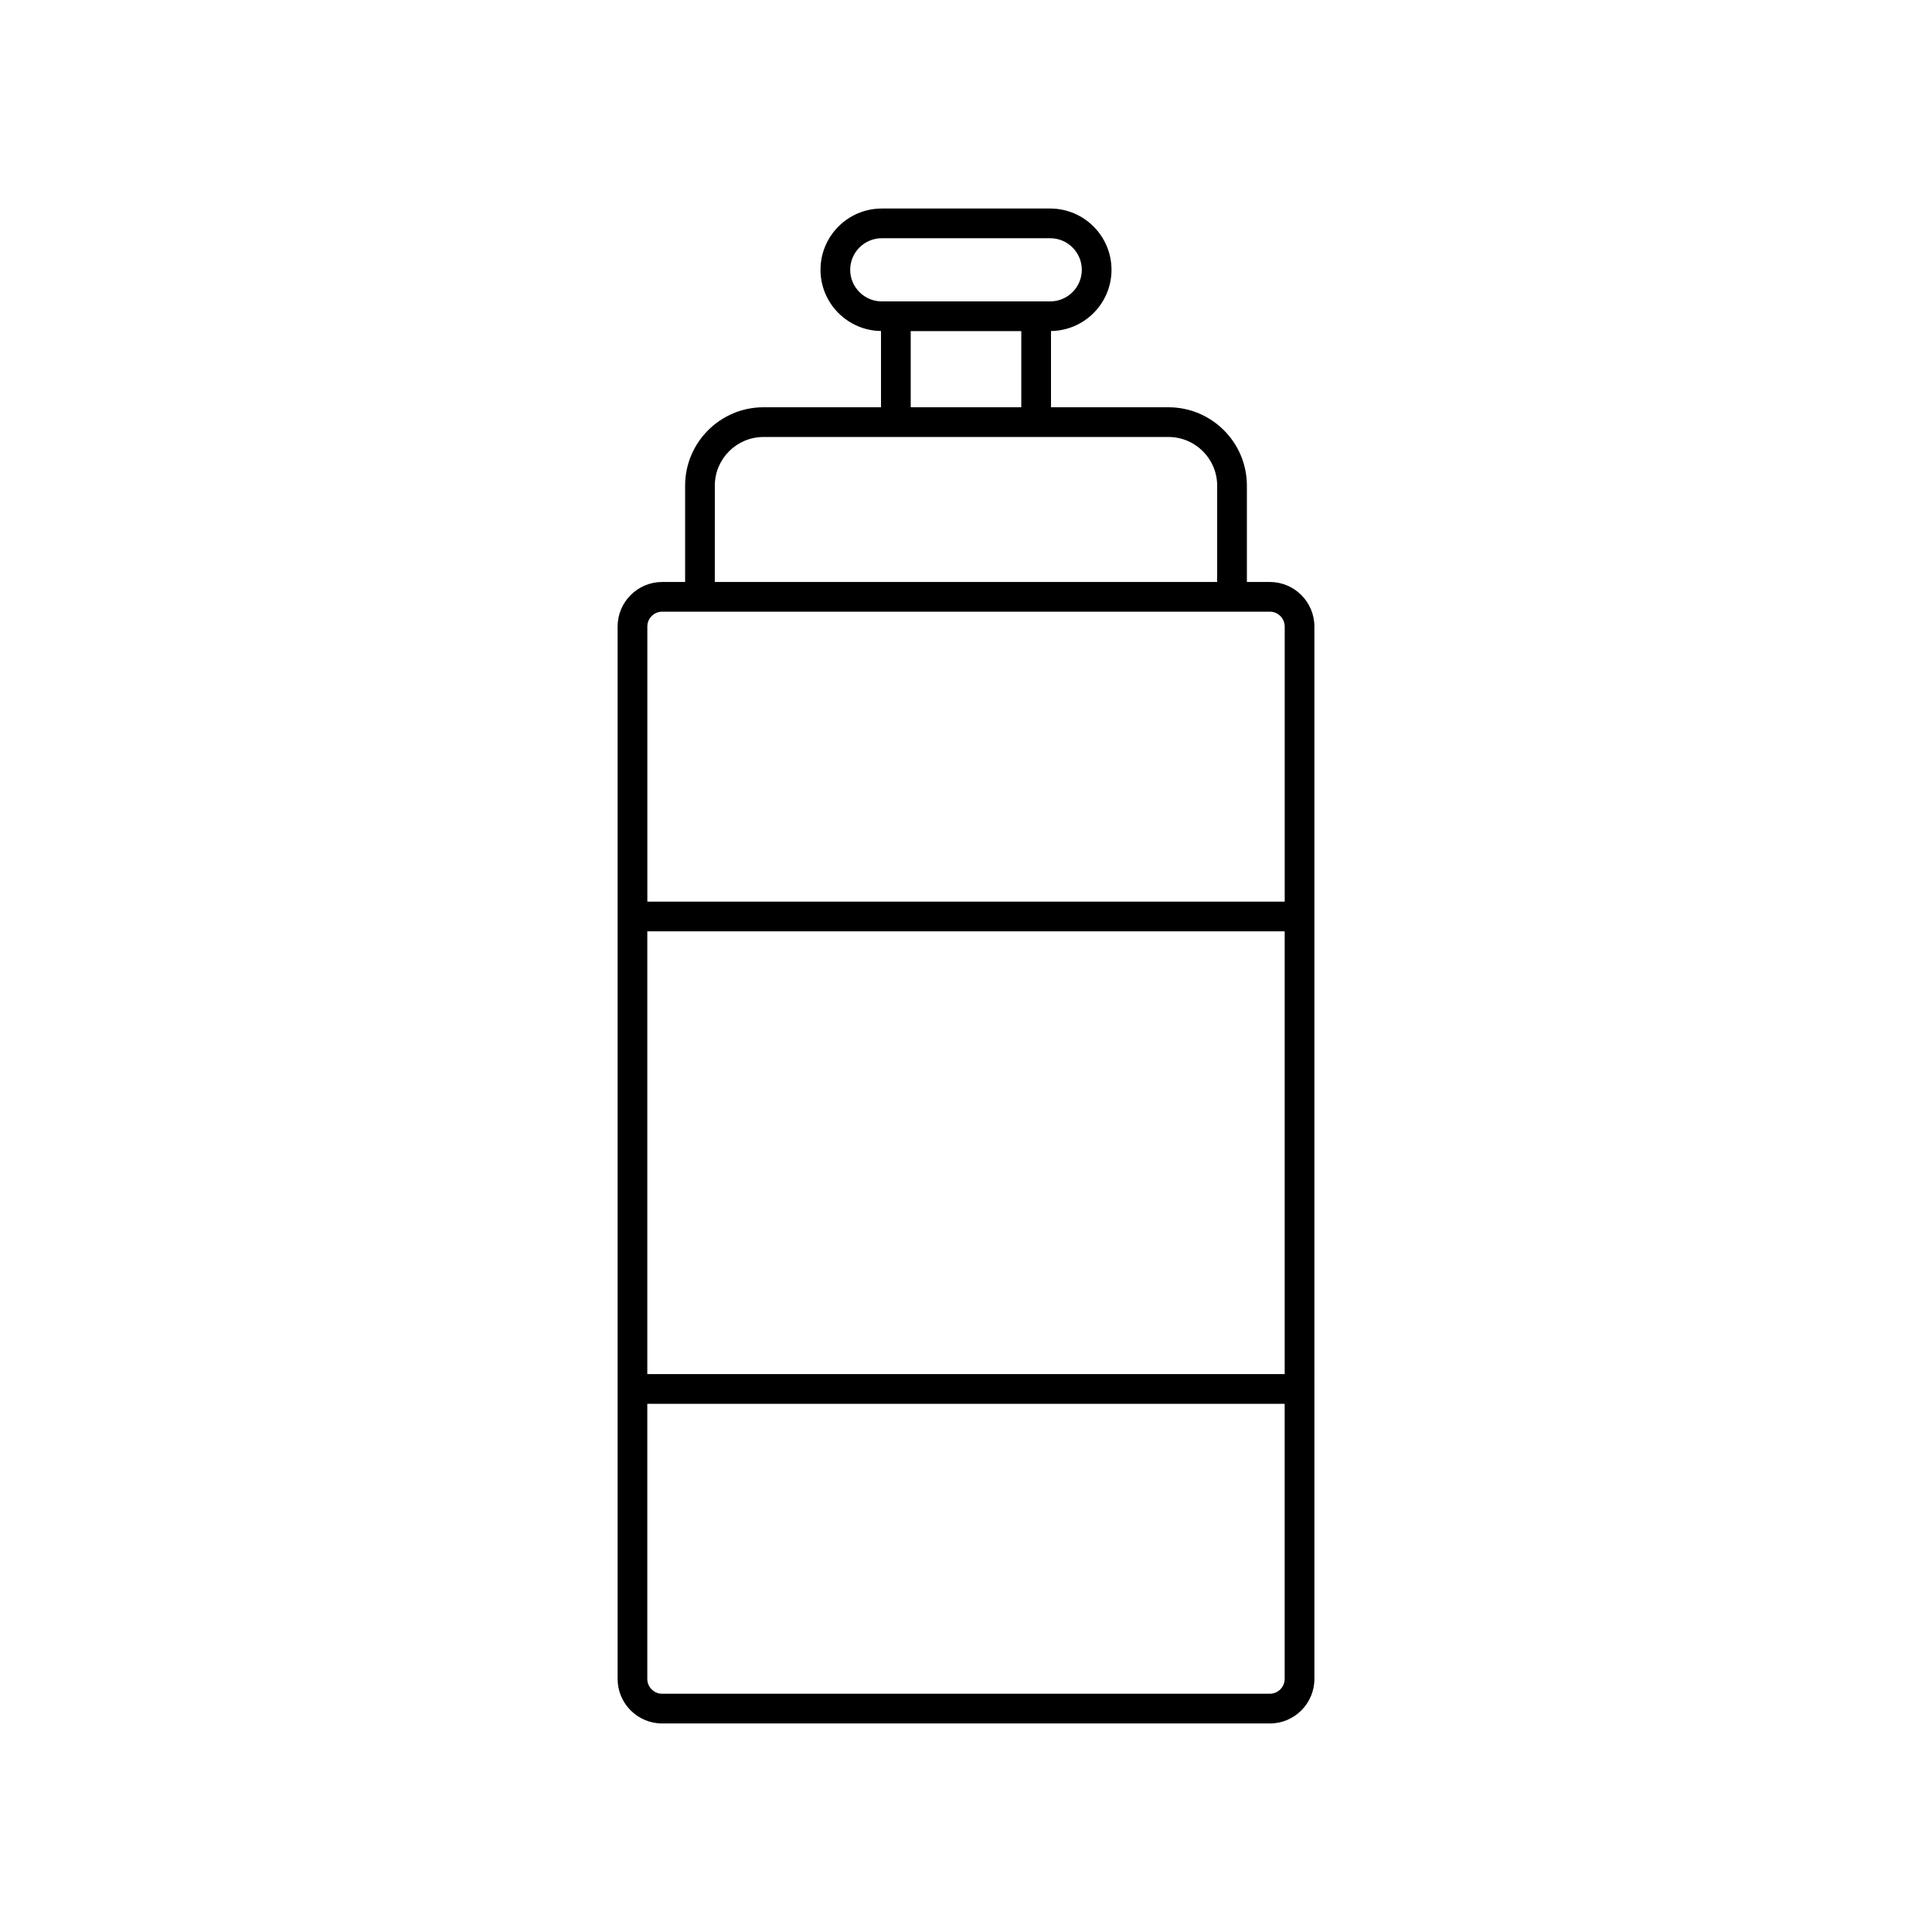 <?xml version="1.0" encoding="UTF-8"?>
<!-- Uploaded to: SVG Repo, www.svgrepo.com, Generator: SVG Repo Mixer Tools -->
<svg fill="#000000" width="800px" height="800px" version="1.1" viewBox="144 144 512 512" xmlns="http://www.w3.org/2000/svg">
 <path d="m480.52 298.23h-6.082v-25.527c0-11.453-9.316-20.773-20.773-20.773h-31.141v-20.207c8.859-0.113 16.035-7.336 16.035-16.223 0-8.953-7.285-16.238-16.238-16.238h-44.641c-8.957 0-16.238 7.285-16.238 16.238 0 8.887 7.176 16.109 16.035 16.223v20.207h-31.141c-11.453 0-20.773 9.316-20.773 20.773v25.527h-6.082c-6.512 0-11.809 5.297-11.809 11.809v278.89c0 6.512 5.297 11.809 11.809 11.809h161.04c6.512 0 11.809-5.297 11.809-11.809v-76.832l-0.004-125.22v-76.836c0-6.512-5.297-11.809-11.805-11.809zm-111.21-82.73c0-4.609 3.758-8.367 8.371-8.367h44.641c4.613 0 8.367 3.754 8.367 8.367 0 4.617-3.754 8.371-8.367 8.371h-44.637c-4.617 0.004-8.375-3.754-8.375-8.371zm16.039 16.246h29.305v20.188h-29.305zm-51.914 40.957c0-7.109 5.785-12.898 12.898-12.898h107.33c7.113 0 12.898 5.789 12.898 12.898v25.527h-133.13zm-13.953 33.398h161.04c2.172 0 3.938 1.766 3.938 3.938v72.902h-168.91v-72.902c0-2.172 1.766-3.938 3.938-3.938zm164.97 202.05h-168.91v-117.34h168.91zm-3.934 84.707h-161.04c-2.172 0-3.938-1.766-3.938-3.938v-72.898h168.91v72.898c0 2.172-1.766 3.938-3.934 3.938z"/>
</svg>